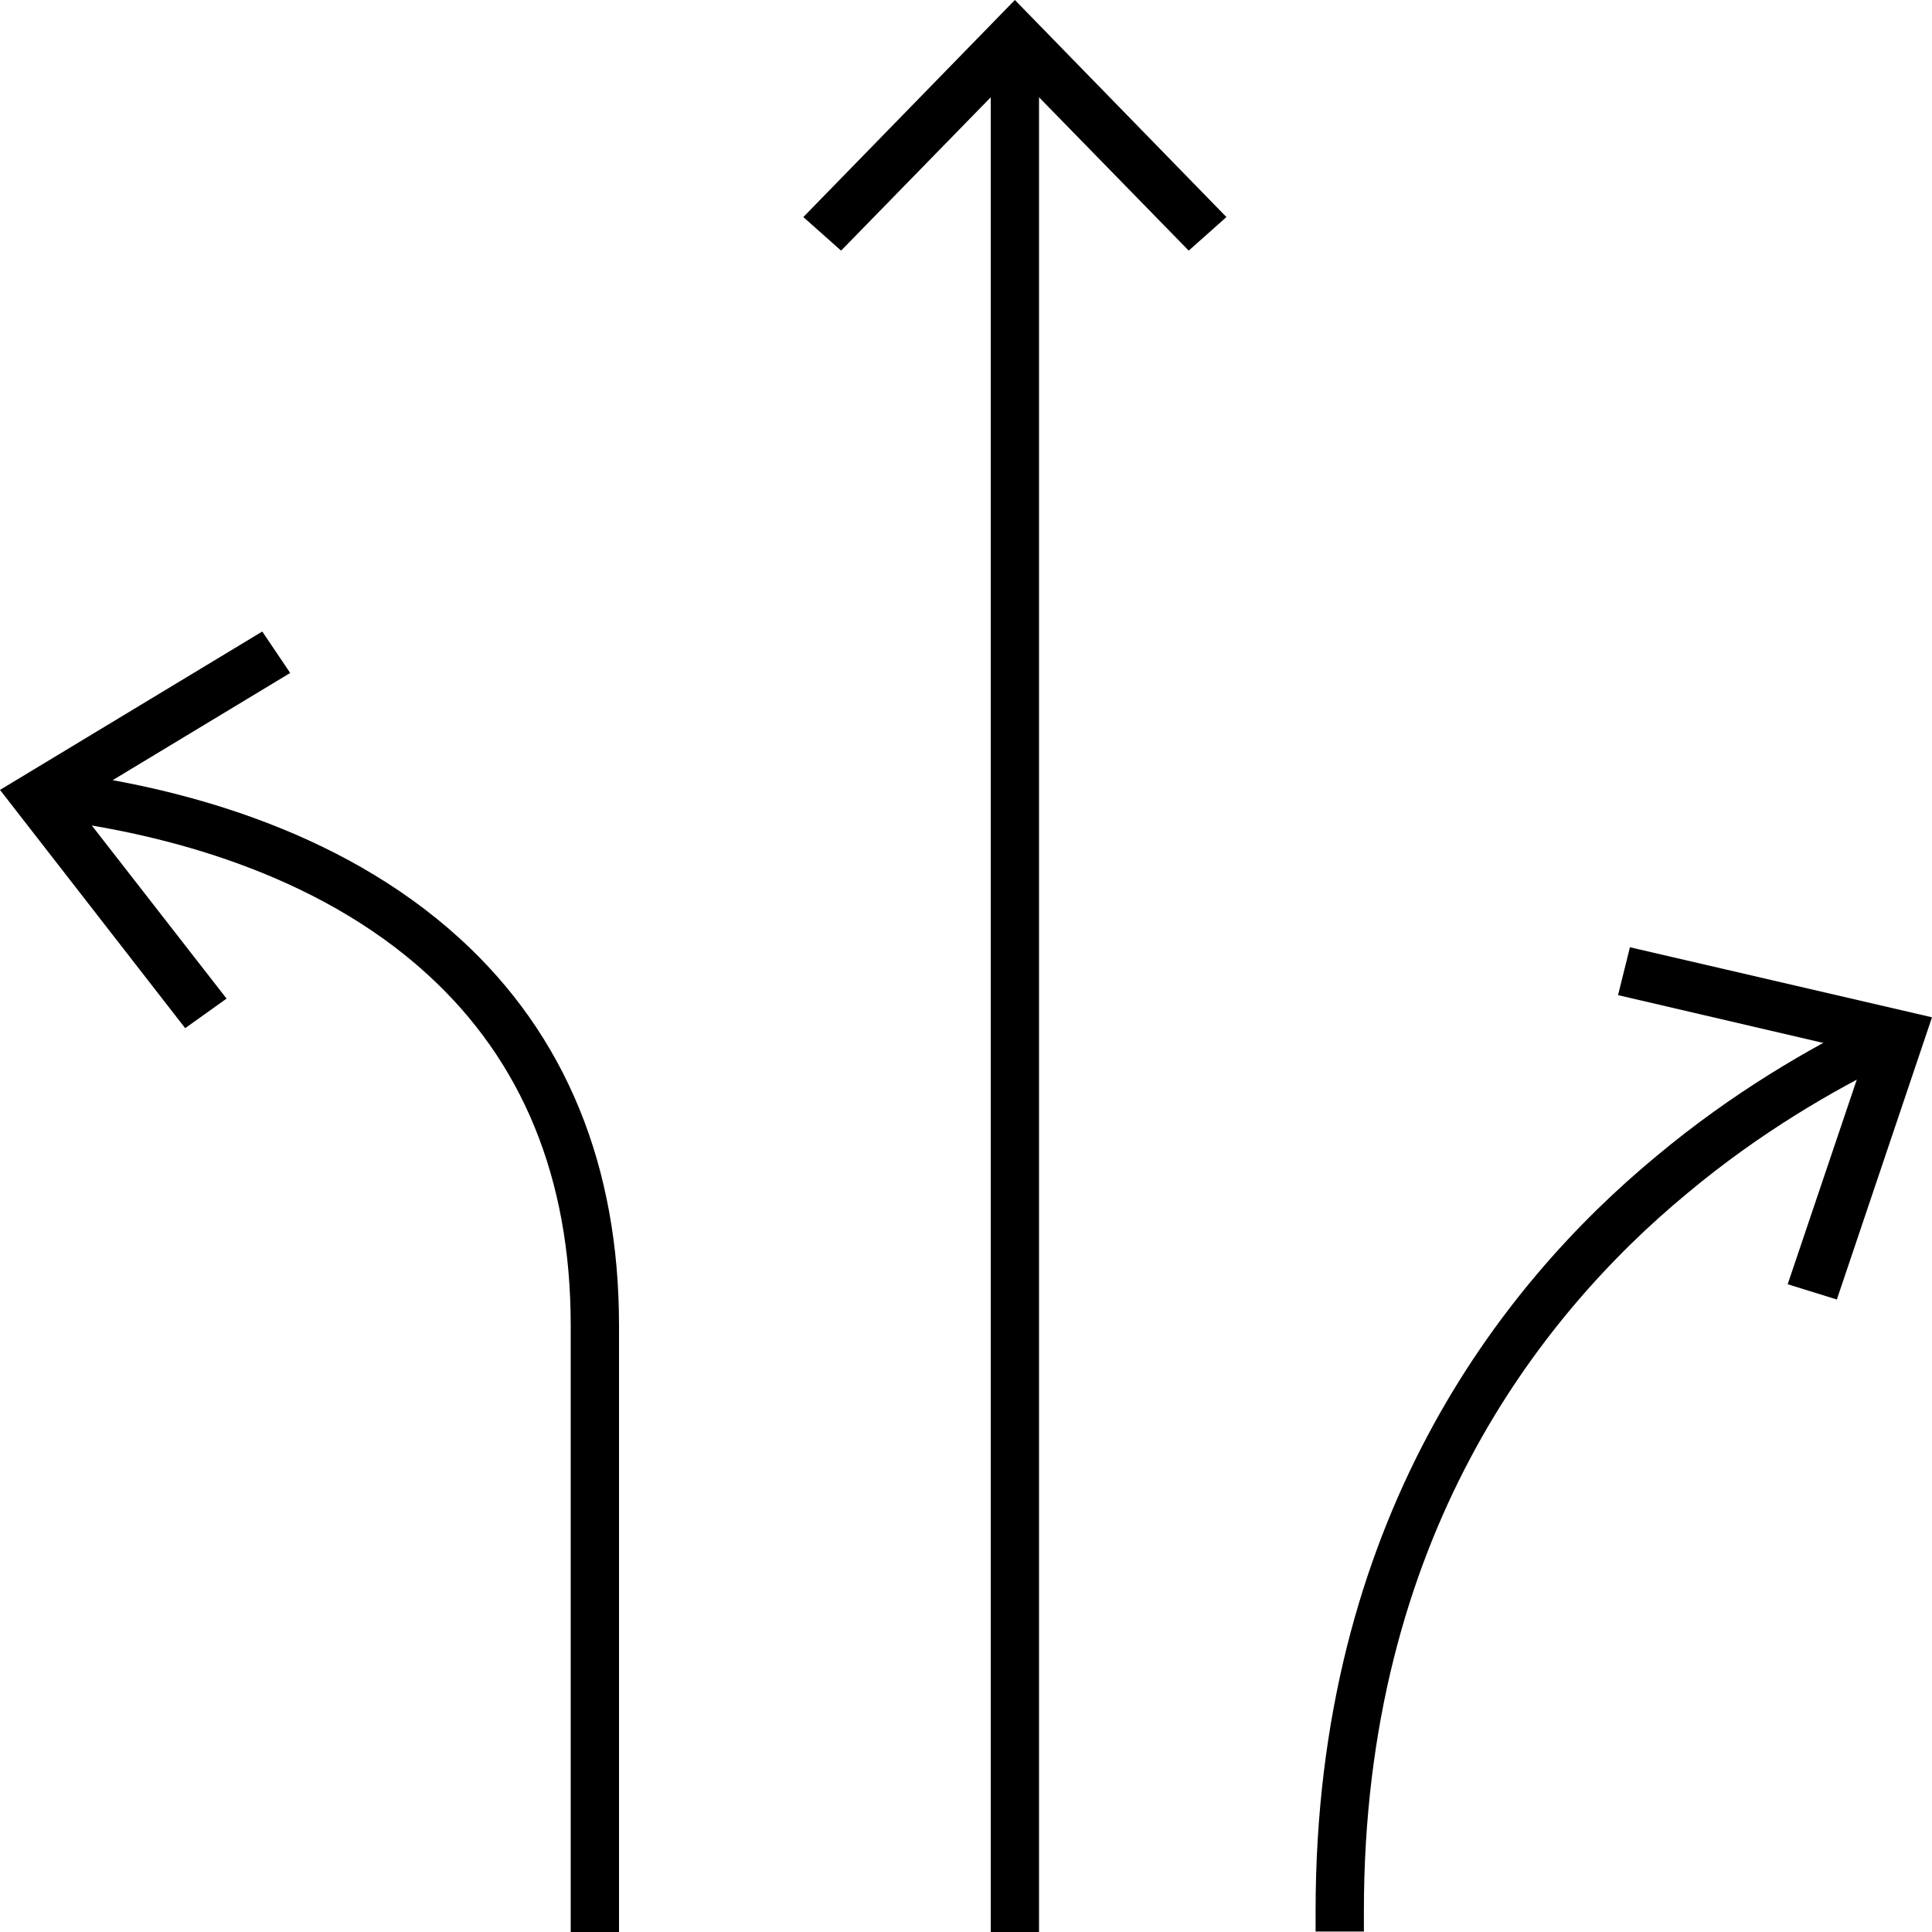 <?xml version="1.0" encoding="UTF-8"?>
<svg width="40px" height="40px" viewBox="0 0 40 40" version="1.1" xmlns="http://www.w3.org/2000/svg" xmlns:xlink="http://www.w3.org/1999/xlink">
    <title>未标题-1_画板 1 副本 2</title>
    <g id="页面-1" stroke="none" stroke-width="1" fill="none" fill-rule="evenodd">
        <g id="DSA-AVIVA备份" transform="translate(-995, -5405)">
            <g id="未标题-1_画板-1-副本-2" transform="translate(995, 5405)">
                <g id="编组" transform="translate(0, 13.075)">
                    <path d="M12.316,26.925 L12.316,14.362 C12.316,11.195 11.266,8.621 9.178,6.721 C6.768,4.525 3.491,3.698 1.157,3.401" id="路径" stroke="#000000"></path>
                    <polygon id="路径" fill="#000000" fill-rule="nonzero" points="5.43 0 6.008 0.858 1.542 3.555 4.691 7.6 3.834 8.212 0 3.279"></polygon>
                </g>
                <g id="编组" transform="translate(16.632, 0)">
                    <line x1="4.38" y1="40" x2="4.38" y2="1.113" id="路径" stroke="#000000"></line>
                    <polygon id="路径" fill="#000000" fill-rule="nonzero" points="8.76 4.494 7.979 5.189 4.38 1.502 0.782 5.189 0 4.494 4.38 0"></polygon>
                </g>
                <g id="编组" transform="translate(27.738, 19.612)">
                    <path d="M11.213,1.92 C9.981,2.523 8.428,3.412 6.876,4.709 C3.727,7.314 0,12.074 0,19.949 L0,20.378" id="路径" stroke="#000000"></path>
                    <polygon id="路径" fill="#000000" fill-rule="nonzero" points="6.008 0 5.762 0.991 10.892 2.186 9.274 6.977 10.292 7.293 12.262 1.45"></polygon>
                </g>
            </g>
        </g>
    </g>
</svg>